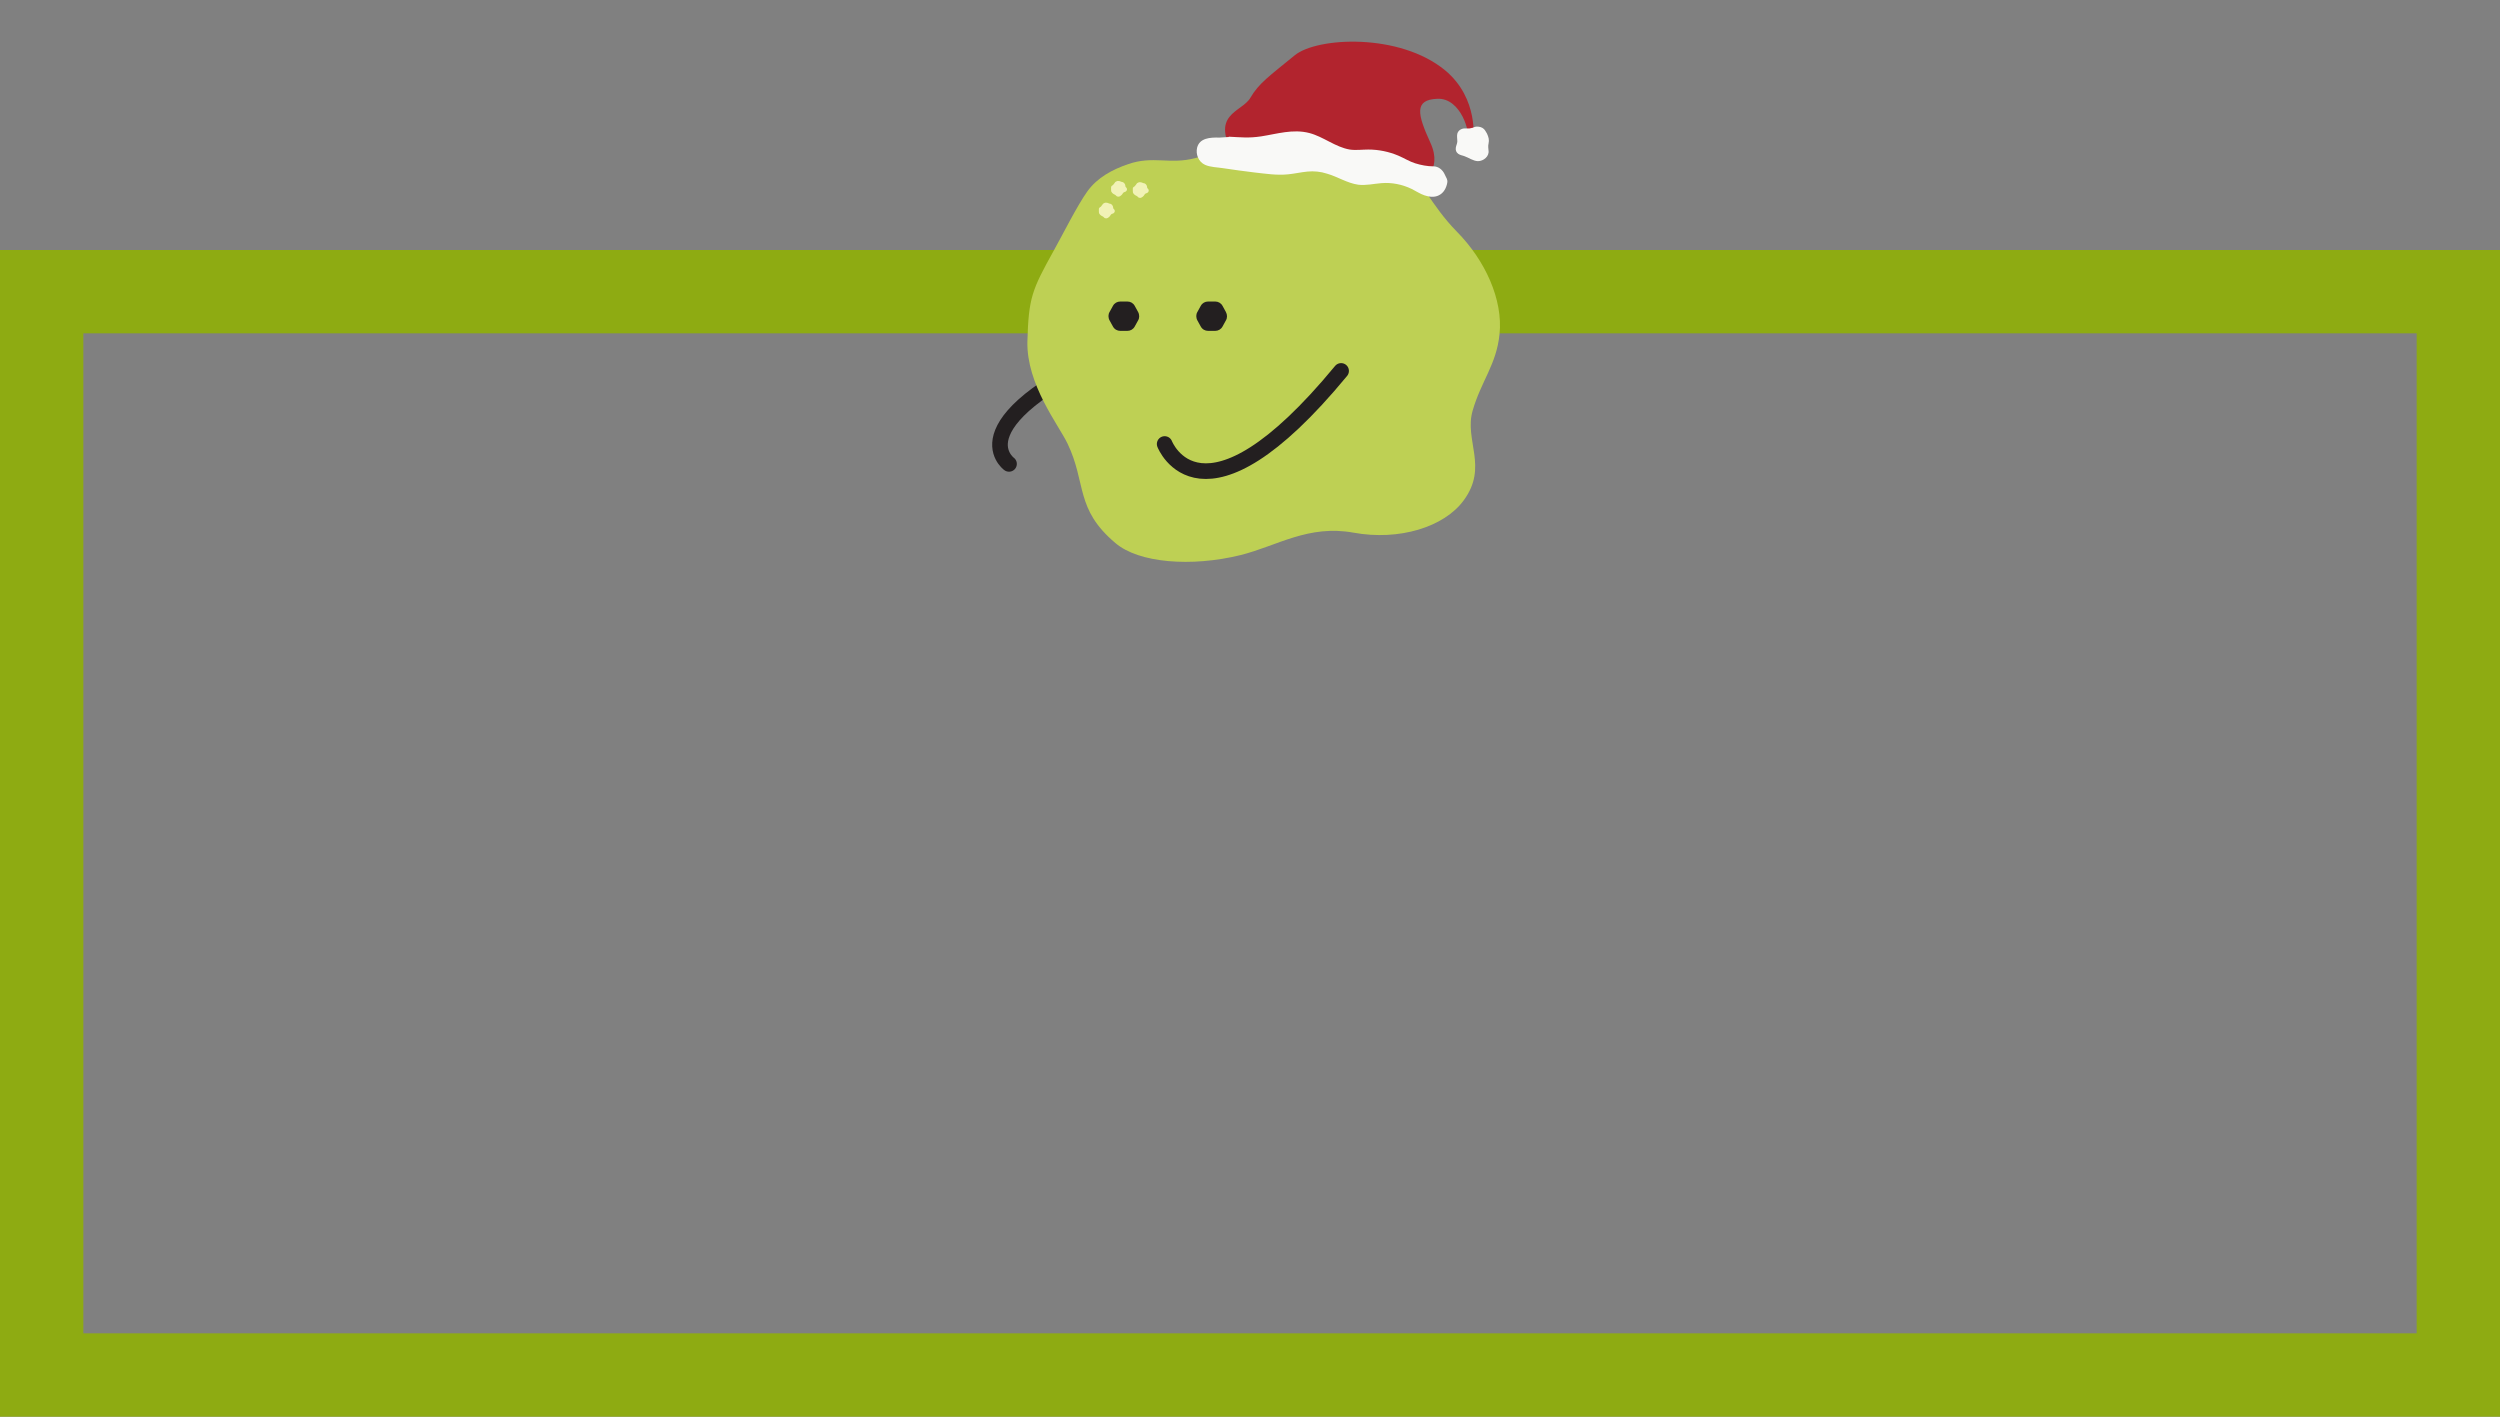 <svg width="120" height="68" viewBox="0 0 120 68" fill="none" xmlns="http://www.w3.org/2000/svg">
<rect x="0" y="0" width="120" height="68" fill="#808080" stroke="none"/>
<rect x="2" y="14" width="116" height="52" stroke="#8EAB12" stroke-width="4"/>
<path d="M48.433 22.267C48.433 22.267 45.586 20.212 54.48 16.41" stroke="#231F20" stroke-width="0.75" stroke-linecap="round" stroke-linejoin="round"/>
<path d="M58.474 7.134C59.648 6.635 60.866 6.15 62.128 5.974C63.846 5.842 65.636 6.312 66.943 7.471C68.323 8.704 68.645 9.805 69.922 11.112C71.287 12.491 72.153 14.385 71.977 16.043C71.831 17.497 71.097 18.289 70.686 19.713C70.275 21.137 71.449 22.399 70.26 24.014C69.321 25.305 67.148 25.966 64.976 25.569C62.804 25.173 61.306 26.201 59.56 26.641C57.182 27.228 54.657 27.023 53.542 26.068C51.59 24.424 52.162 23.206 51.237 21.283C50.797 20.373 49.27 18.451 49.315 16.396C49.373 14.282 49.535 13.915 50.577 12.036C50.988 11.302 51.707 9.864 52.191 9.189C52.676 8.514 53.41 8.132 54.144 7.882C55.347 7.457 56.14 7.912 57.373 7.589C57.725 7.501 58.063 7.295 58.444 7.134H58.474Z" fill="#BED054"/>
<path d="M57.99 14.473H58.328C58.474 14.473 58.607 14.546 58.68 14.678L58.841 14.972C58.915 15.104 58.915 15.265 58.841 15.383L58.68 15.676C58.607 15.808 58.474 15.882 58.328 15.882H57.99C57.843 15.882 57.711 15.808 57.638 15.676L57.476 15.383C57.403 15.251 57.403 15.089 57.476 14.972L57.638 14.678C57.711 14.546 57.843 14.473 57.99 14.473Z" fill="#231F20"/>
<path d="M53.775 14.473H54.113C54.26 14.473 54.392 14.546 54.465 14.678L54.627 14.972C54.7 15.104 54.7 15.265 54.627 15.383L54.465 15.676C54.392 15.808 54.26 15.882 54.113 15.882H53.775C53.629 15.882 53.496 15.808 53.423 15.676L53.261 15.383C53.188 15.251 53.188 15.089 53.261 14.972L53.423 14.678C53.496 14.546 53.629 14.473 53.775 14.473Z" fill="#231F20"/>
<path d="M55.904 21.312C55.904 21.312 57.68 25.921 64.373 17.804" stroke="#231F20" stroke-width="0.75" stroke-linecap="round" stroke-linejoin="round"/>
<path d="M54.508 8.895C54.508 8.895 54.552 8.822 54.581 8.792C54.625 8.763 54.684 8.734 54.742 8.748C54.801 8.748 54.83 8.778 54.889 8.792C54.948 8.792 55.007 8.836 55.036 8.895C55.065 8.939 55.051 8.968 55.065 9.012C55.08 9.057 55.139 9.071 55.139 9.145C55.139 9.203 55.095 9.262 55.021 9.277C54.948 9.291 54.933 9.365 54.889 9.409C54.83 9.468 54.757 9.512 54.713 9.497C54.625 9.497 54.625 9.438 54.566 9.409C54.537 9.394 54.464 9.365 54.419 9.306C54.375 9.247 54.375 9.233 54.375 9.159C54.375 9.13 54.375 9.086 54.375 9.057C54.375 9.027 54.375 9.012 54.405 8.983C54.434 8.954 54.464 8.954 54.493 8.91C54.493 8.91 54.493 8.895 54.508 8.88V8.895Z" fill="#F1F2B6"/>
<path d="M53.465 8.836C53.465 8.836 53.509 8.763 53.538 8.733C53.582 8.704 53.641 8.675 53.699 8.689C53.758 8.689 53.788 8.719 53.846 8.733C53.905 8.733 53.964 8.778 53.993 8.836C54.022 8.88 54.008 8.91 54.022 8.954C54.037 8.998 54.096 9.012 54.096 9.086C54.096 9.144 54.052 9.203 53.978 9.218C53.905 9.233 53.89 9.306 53.846 9.35C53.788 9.409 53.714 9.453 53.67 9.438C53.582 9.438 53.582 9.379 53.523 9.35C53.494 9.335 53.42 9.306 53.377 9.247C53.332 9.189 53.332 9.174 53.332 9.1C53.332 9.071 53.332 9.027 53.332 8.998C53.332 8.968 53.332 8.954 53.362 8.924C53.391 8.895 53.42 8.895 53.45 8.851C53.45 8.851 53.45 8.836 53.465 8.822V8.836Z" fill="#F1F2B6"/>
<path d="M52.879 9.878C52.879 9.878 52.923 9.805 52.952 9.775C52.996 9.746 53.055 9.717 53.114 9.731C53.172 9.731 53.202 9.761 53.26 9.775C53.319 9.775 53.378 9.819 53.407 9.878C53.436 9.922 53.422 9.952 53.436 9.996C53.451 10.04 53.51 10.054 53.51 10.128C53.51 10.186 53.466 10.245 53.392 10.26C53.319 10.274 53.304 10.348 53.26 10.392C53.202 10.451 53.128 10.495 53.084 10.48C52.996 10.48 52.996 10.421 52.937 10.392C52.908 10.377 52.835 10.348 52.791 10.289C52.746 10.23 52.746 10.216 52.746 10.142C52.746 10.113 52.746 10.069 52.746 10.04C52.746 10.01 52.746 9.996 52.776 9.966C52.805 9.937 52.835 9.937 52.864 9.893C52.864 9.893 52.864 9.878 52.879 9.864V9.878Z" fill="#F1F2B6"/>
<path d="M68.162 8.748C68.162 8.748 69.292 8.235 68.661 6.855C68.03 5.475 67.868 4.785 68.999 4.741C70.129 4.697 70.599 6.4 70.437 6.723L70.716 6.752C70.716 6.752 71.01 4.741 69.366 3.376C67.179 1.571 63.216 1.776 62.144 2.657C60.926 3.655 60.427 3.993 60.016 4.697C59.605 5.402 58.005 5.461 59.297 7.559L68.177 8.748H68.162Z" fill="#B2242E"/>
<path d="M58.988 6.576C58.988 6.576 58.592 6.605 58.533 6.605C58.093 6.591 57.579 6.62 57.461 7.09C57.388 7.398 57.52 7.765 57.843 7.912C58.107 8.029 58.43 8.029 58.709 8.073C59.208 8.146 59.707 8.22 60.221 8.279C60.749 8.337 61.292 8.425 61.835 8.367C62.144 8.337 62.452 8.264 62.76 8.235C63.068 8.205 63.391 8.235 63.7 8.337C64.213 8.484 64.668 8.792 65.197 8.866C65.564 8.91 65.931 8.822 66.297 8.792C66.797 8.748 67.31 8.851 67.765 9.071C67.971 9.174 68.162 9.306 68.382 9.379C68.602 9.453 68.852 9.482 69.057 9.379C69.306 9.262 69.424 9.012 69.468 8.778C69.497 8.602 69.424 8.557 69.351 8.381C69.248 8.147 69.042 7.985 68.808 7.985C68.514 7.985 68.206 7.926 67.927 7.838C67.648 7.75 67.398 7.589 67.12 7.471C66.665 7.28 66.18 7.178 65.681 7.178C65.388 7.178 65.079 7.222 64.786 7.178C64.096 7.06 63.523 6.561 62.848 6.385C62.056 6.18 61.292 6.429 60.529 6.547C59.927 6.635 59.59 6.591 58.973 6.561L58.988 6.576Z" fill="#F9F9F7"/>
<path d="M70.642 6.136C70.642 6.136 70.583 6.165 70.539 6.165C70.466 6.165 70.392 6.165 70.304 6.165C70.158 6.165 69.996 6.253 69.952 6.414C69.923 6.532 69.952 6.664 69.952 6.781C69.952 6.884 69.893 6.987 69.879 7.09C69.864 7.207 69.893 7.31 69.996 7.383C70.099 7.457 70.202 7.457 70.304 7.501C70.51 7.574 70.701 7.721 70.936 7.736C71.214 7.736 71.493 7.501 71.449 7.222C71.449 7.163 71.435 7.119 71.435 7.06C71.435 7.002 71.435 6.943 71.449 6.899C71.493 6.708 71.449 6.576 71.376 6.414C71.332 6.341 71.288 6.253 71.229 6.194C71.141 6.106 71.009 6.077 70.891 6.077C70.803 6.077 70.715 6.121 70.642 6.15V6.136Z" fill="#F9F9F7"/>
</svg>
